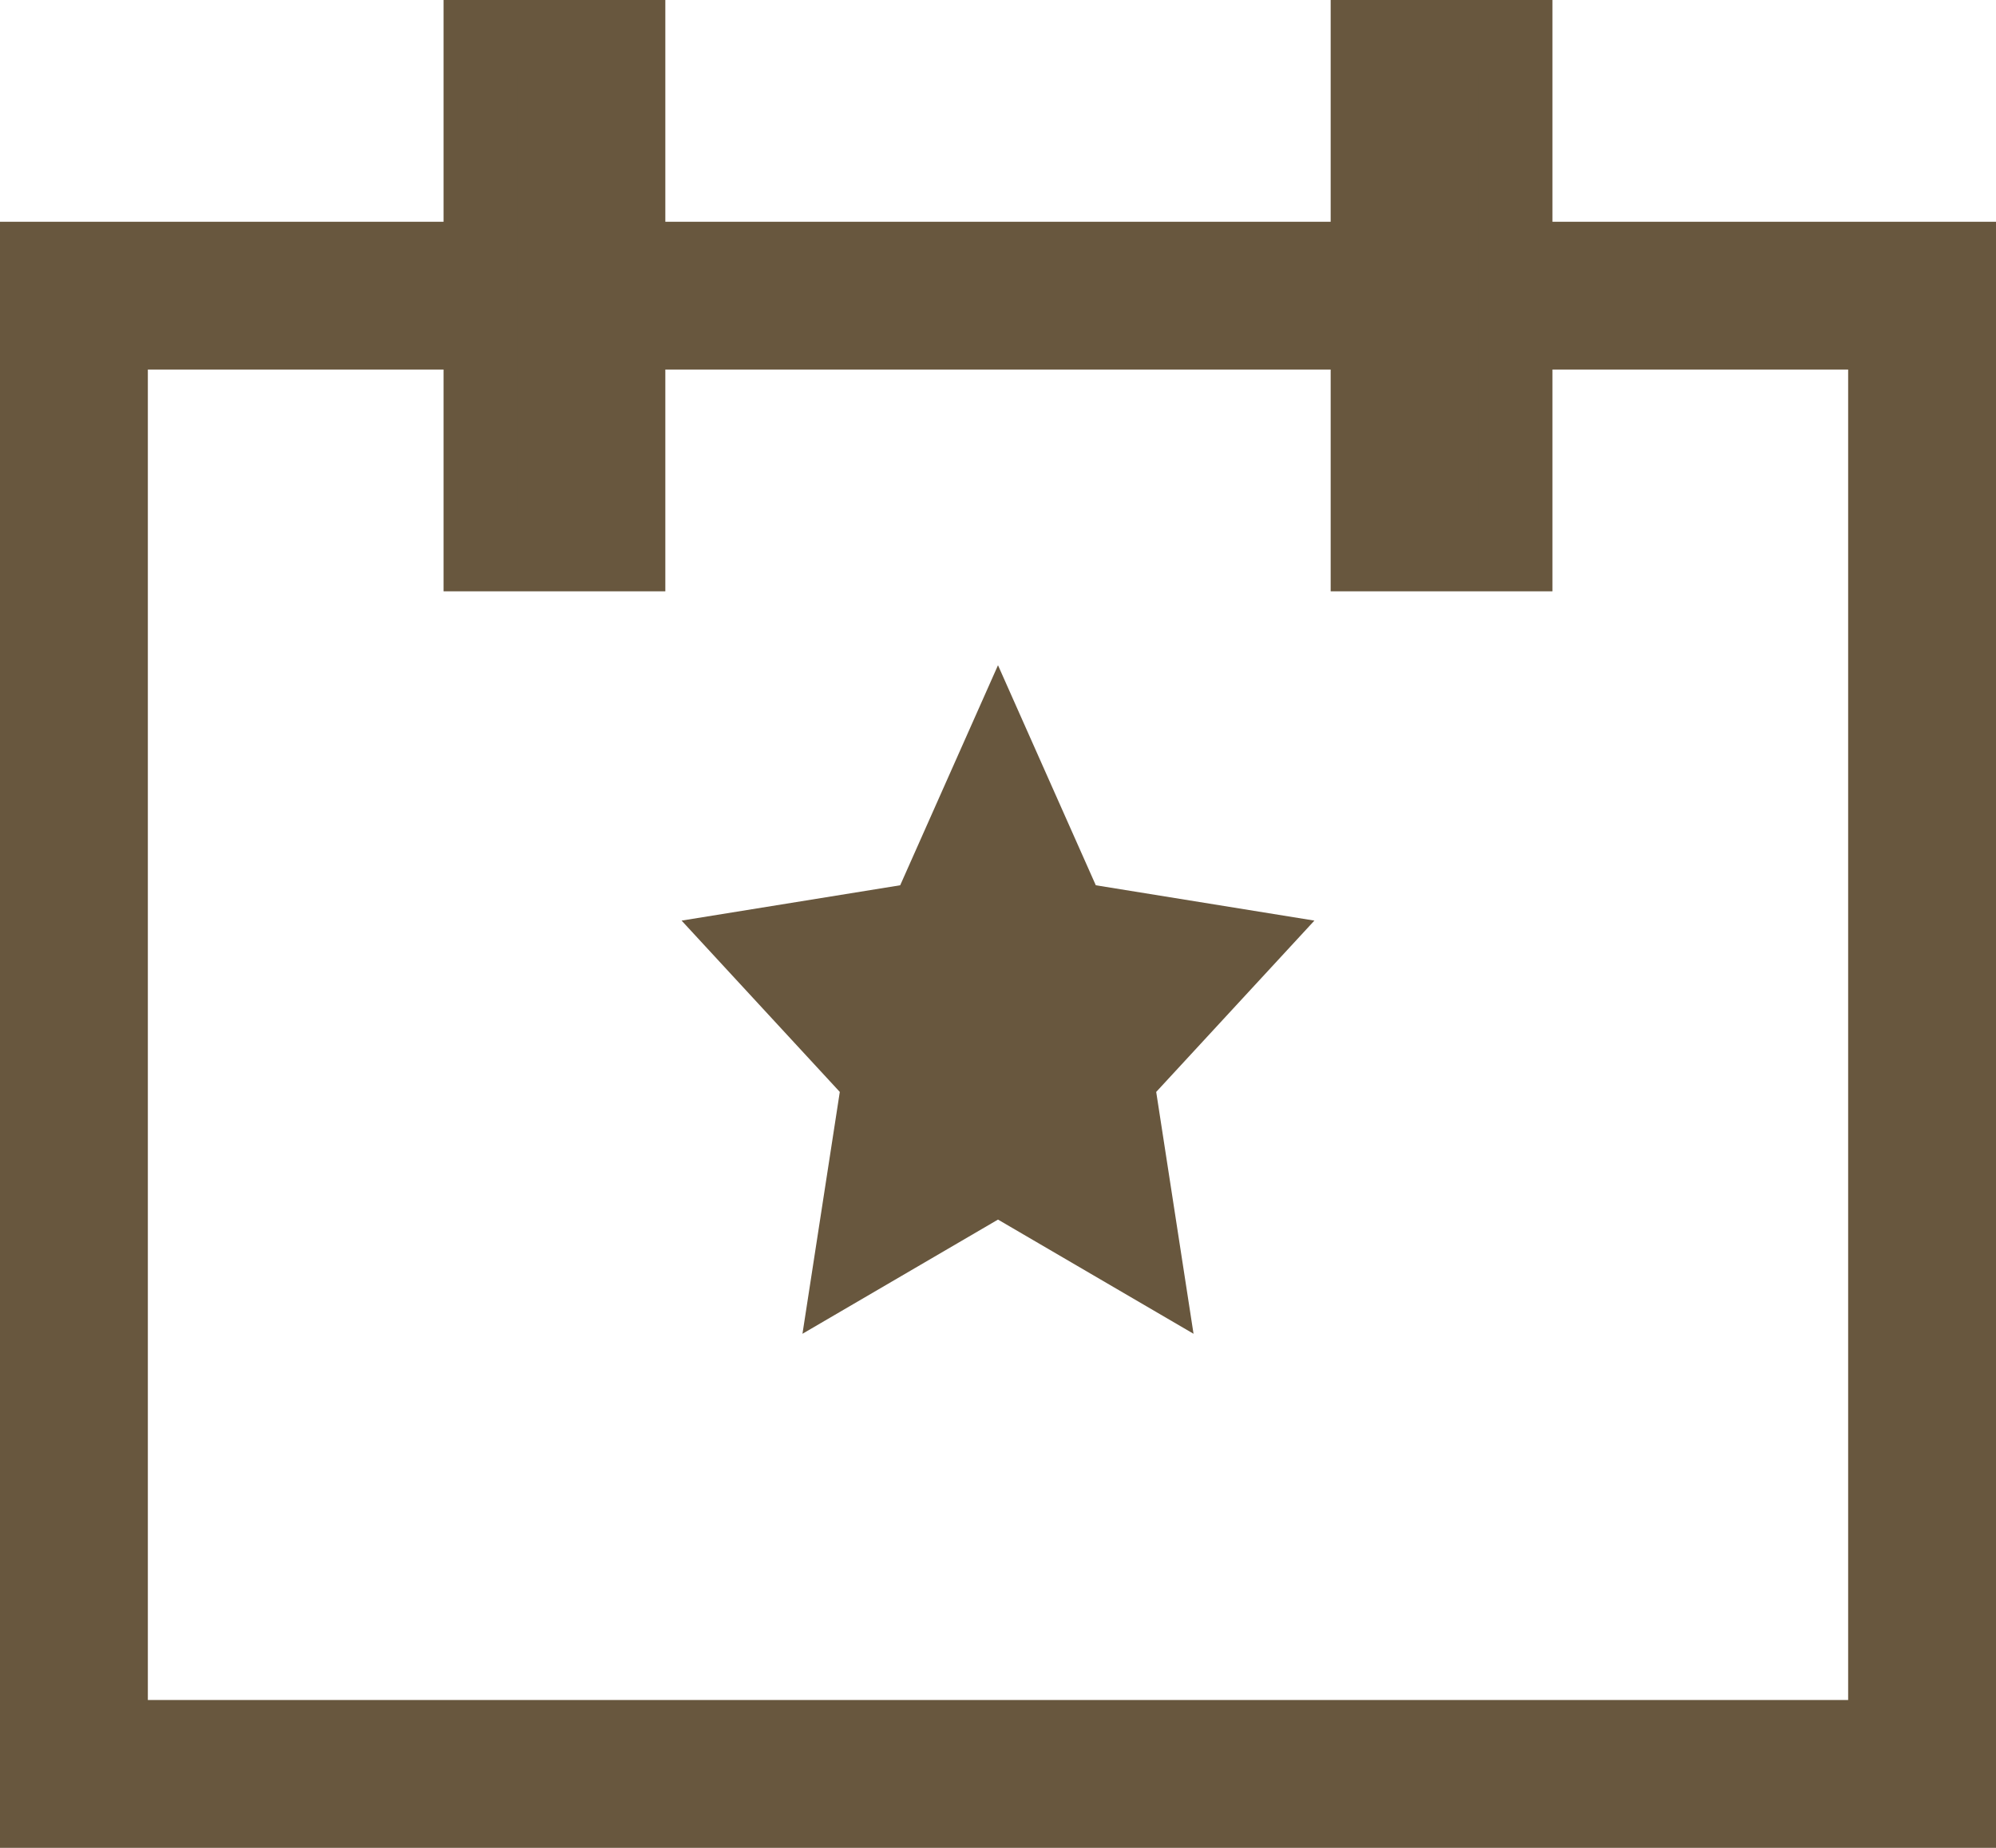 <?xml version="1.0" encoding="UTF-8"?>
<svg width="27px" height="25px" viewBox="0 0 27 25" version="1.1" xmlns="http://www.w3.org/2000/svg" xmlns:xlink="http://www.w3.org/1999/xlink">
    <title>Group 8</title>
    <g id="Artboards" stroke="none" stroke-width="1" fill="none" fill-rule="evenodd">
        <g id="Homepage-Mobile" transform="translate(-108, -656)">
            <g id="Group-10" transform="translate(30, 656)">
                <g id="Group-8" transform="translate(78, 1)">
                    <rect id="Rectangle" stroke="#68573E" stroke-width="2" x="1" y="3" width="25" height="20"></rect>
                    <rect id="Rectangle" stroke="#68573E" fill="#68573E" x="6.5" y="-0.5" width="2" height="7"></rect>
                    <polygon id="Star" fill="#68573E" points="13.5 15.5 10.855 17.045 11.36 13.773 9.22 11.455 12.177 10.977 13.5 8 14.823 10.977 17.78 11.455 15.64 13.773 16.145 17.045"></polygon>
                    <rect id="Rectangle-Copy-3" stroke="#68573E" fill="#68573E" x="18.5" y="-0.5" width="2" height="7"></rect>
                </g>
            </g>
        </g>
    </g>
</svg>